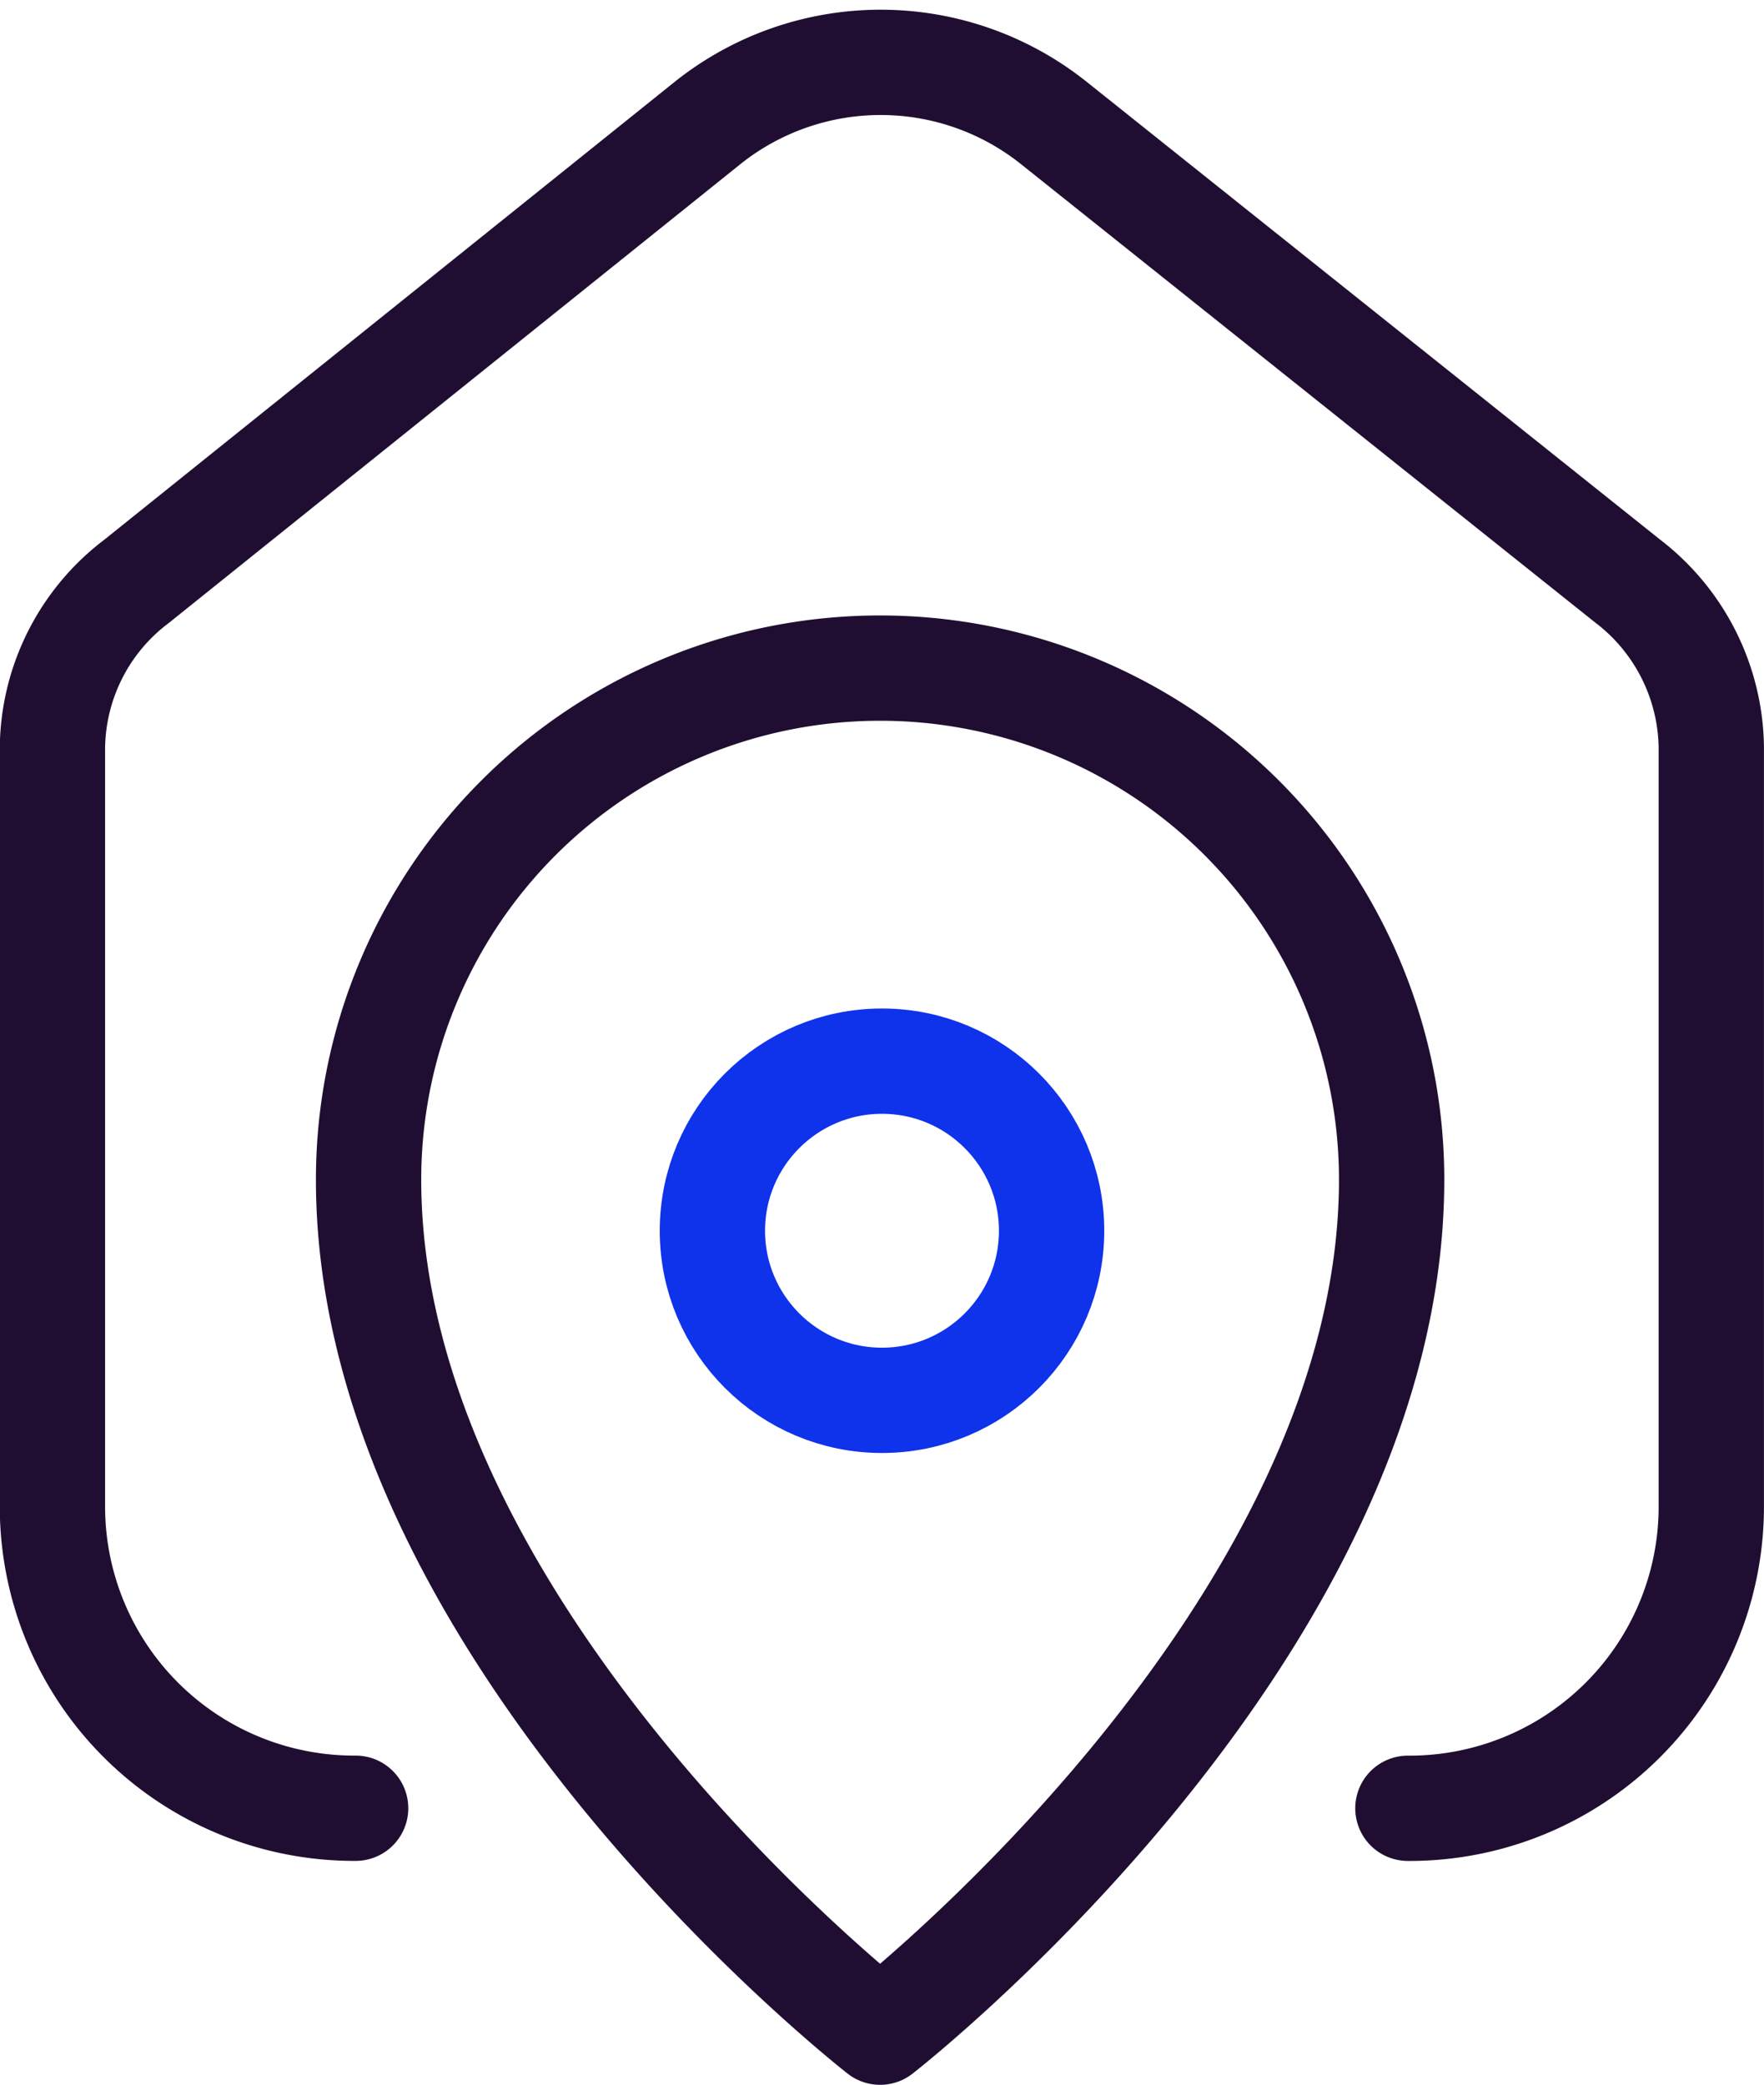 <svg xmlns="http://www.w3.org/2000/svg" width="33.502" height="39.595" viewBox="0 0 33.502 39.595">
  <g id="Group_1450" data-name="Group 1450" transform="translate(-195.249 -2009.728)">
    <g id="Group_1449" data-name="Group 1449">
      <g id="Group_1273" data-name="Group 1273" transform="translate(-203 1864.618)">
        <path id="Home-8" d="M246.343,111.028a5.73,5.73,0,0,0,5.762-5.7V90.865a4.042,4.042,0,0,0-1.595-3.15L239.6,79.005a5.272,5.272,0,0,0-6.54,0L222.2,87.723a4.013,4.013,0,0,0-1.6,3.157v14.447a5.73,5.73,0,0,0,5.758,5.7h0" transform="translate(178.645 68.426)" fill="none" stroke="#200e32" stroke-linecap="round" stroke-linejoin="round" stroke-width="2"/>
        <path id="Path_306" data-name="Path 306" d="M245.3,97.619c0,8.636-9.715,16.192-9.715,16.192s-9.715-7.555-9.715-16.192a9.715,9.715,0,1,1,19.43,0Z" transform="translate(179.379 69.895)" fill="none" stroke="#200e32" stroke-linecap="round" stroke-linejoin="round" stroke-width="2"/>
        <circle id="Ellipse_142" data-name="Ellipse 142" cx="3.221" cy="3.221" r="3.221" transform="translate(411.779 165.264)" fill="none" stroke="#0f32eb" stroke-linecap="round" stroke-linejoin="round" stroke-width="2"/>
      </g>
    </g>
  </g>
</svg>
